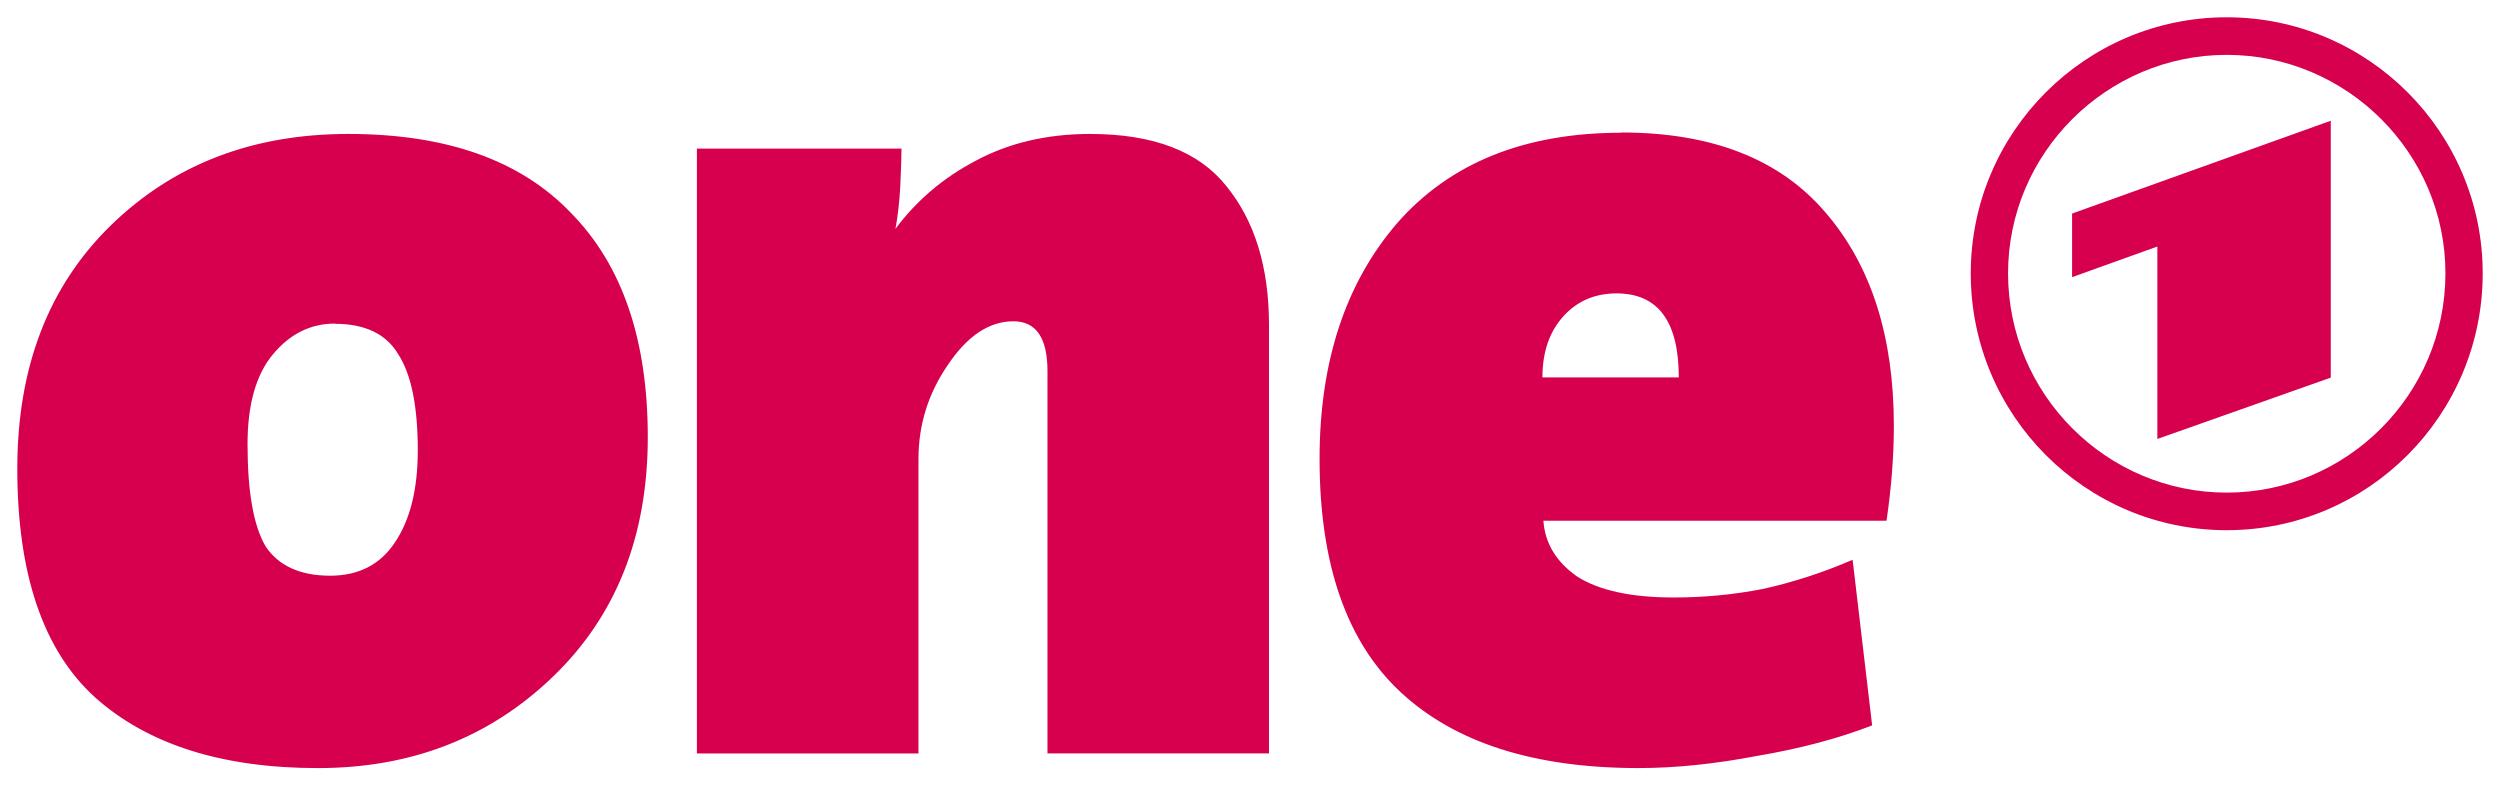 <?xml version="1.0" encoding="utf-8"?>
<!-- Generator: Adobe Illustrator 25.3.1, SVG Export Plug-In . SVG Version: 6.00 Build 0)  -->
<svg version="1.1" baseProfile="tiny" id="Ebene_1" xmlns="http://www.w3.org/2000/svg" xmlns:xlink="http://www.w3.org/1999/xlink"
	 x="0px" y="0px" viewBox="0 0 144.645 45.439" overflow="visible" xml:space="preserve">
<path fill="#D6004F" d="M128.834,1c-8.18,0-14.81,6.655-14.81,14.814
	c0,8.208,6.63,14.862,14.81,14.862c8.176,0,14.81-6.654,14.81-14.862
	C143.644,7.654,137.01,1,128.834,1z M128.834,3.174
	c6.943,0,12.654,5.678,12.654,12.64c0,7.01-5.71,12.688-12.654,12.688
	c-6.943,0-12.652-5.678-12.652-12.688C116.182,8.852,121.892,3.174,128.834,3.174z
	 M134.854,6.986l-14.967,5.37v3.68l4.933-1.772v11.134l10.034-3.55V6.986z
	 M93.812,7.68c-5.586,0-9.905,1.737-12.957,5.21
	c-3.004,3.475-4.507,8.03-4.507,13.663c0,6.103,1.573,10.61,4.718,13.52
	c3.146,2.91,7.724,4.366,13.733,4.366c2.15,0,4.45-0.24,6.9-0.71
	c2.48-0.42,4.69-1.01,6.62-1.76l-1.13-9.58
	c-1.74,0.75-3.48,1.31-5.21,1.69c-1.69,0.33-3.41,0.49-5.14,0.49
	c-2.44,0-4.3-0.4-5.57-1.2c-1.22-0.846-1.88-1.927-1.97-3.24h19.852
	c0.282-1.926,0.424-3.757,0.424-5.494c0-5.165-1.314-9.273-3.943-12.325
	c-2.63-3.097-6.574-4.645-11.833-4.645L93.812,7.68z M20.155,7.75
	c-5.54,0-10.117,1.76-13.732,5.28c-3.615,3.523-5.422,8.218-5.422,14.086
	c0,6.103,1.5,10.516,4.506,13.24c3.05,2.72,7.35,4.084,12.89,4.084
	c5.397,0,9.926-1.76,13.588-5.282c3.662-3.52,5.495-8.145,5.495-13.873
	c0-5.633-1.48-9.954-4.44-12.96c-2.91-3.05-7.21-4.575-12.89-4.575
	L20.155,7.75z M63.074,7.75c-2.488,0-4.694,0.516-6.62,1.55
	c-1.877,0.985-3.425,2.3-4.645,3.942c0.14-0.75,0.23-1.573,0.28-2.465
	c0.04-0.94,0.07-1.665,0.07-2.18H40.321v34.997h12.82V26.554
	c0-1.973,0.564-3.782,1.69-5.425c1.128-1.69,2.395-2.54,3.804-2.54
	c1.312,0,1.97,0.96,1.97,2.89v22.11h12.816V18.8
	c0-3.334-0.82-6.01-2.464-8.03c-1.594-2.01-4.226-3.02-7.886-3.02
	L63.074,7.75z M93.531,16.975c2.4,0,3.6,1.62,3.6,4.86H89.241
	c0-1.456,0.4-2.63,1.2-3.522c0.8-0.892,1.83-1.338,3.1-1.338
	L93.531,16.975z M19.382,18.735c1.74,0,2.96,0.587,3.66,1.76
	c0.76,1.175,1.13,3.028,1.13,5.564c0,2.25-0.44,4.03-1.34,5.35
	c-0.84,1.26-2.09,1.9-3.73,1.9c-1.73,0-2.98-0.57-3.73-1.69
	c-0.7-1.18-1.05-3.15-1.05-5.92c0-2.3,0.495-4.04,1.48-5.21
	c0.987-1.18,2.18-1.768,3.59-1.768L19.382,18.735z"/>
</svg>
